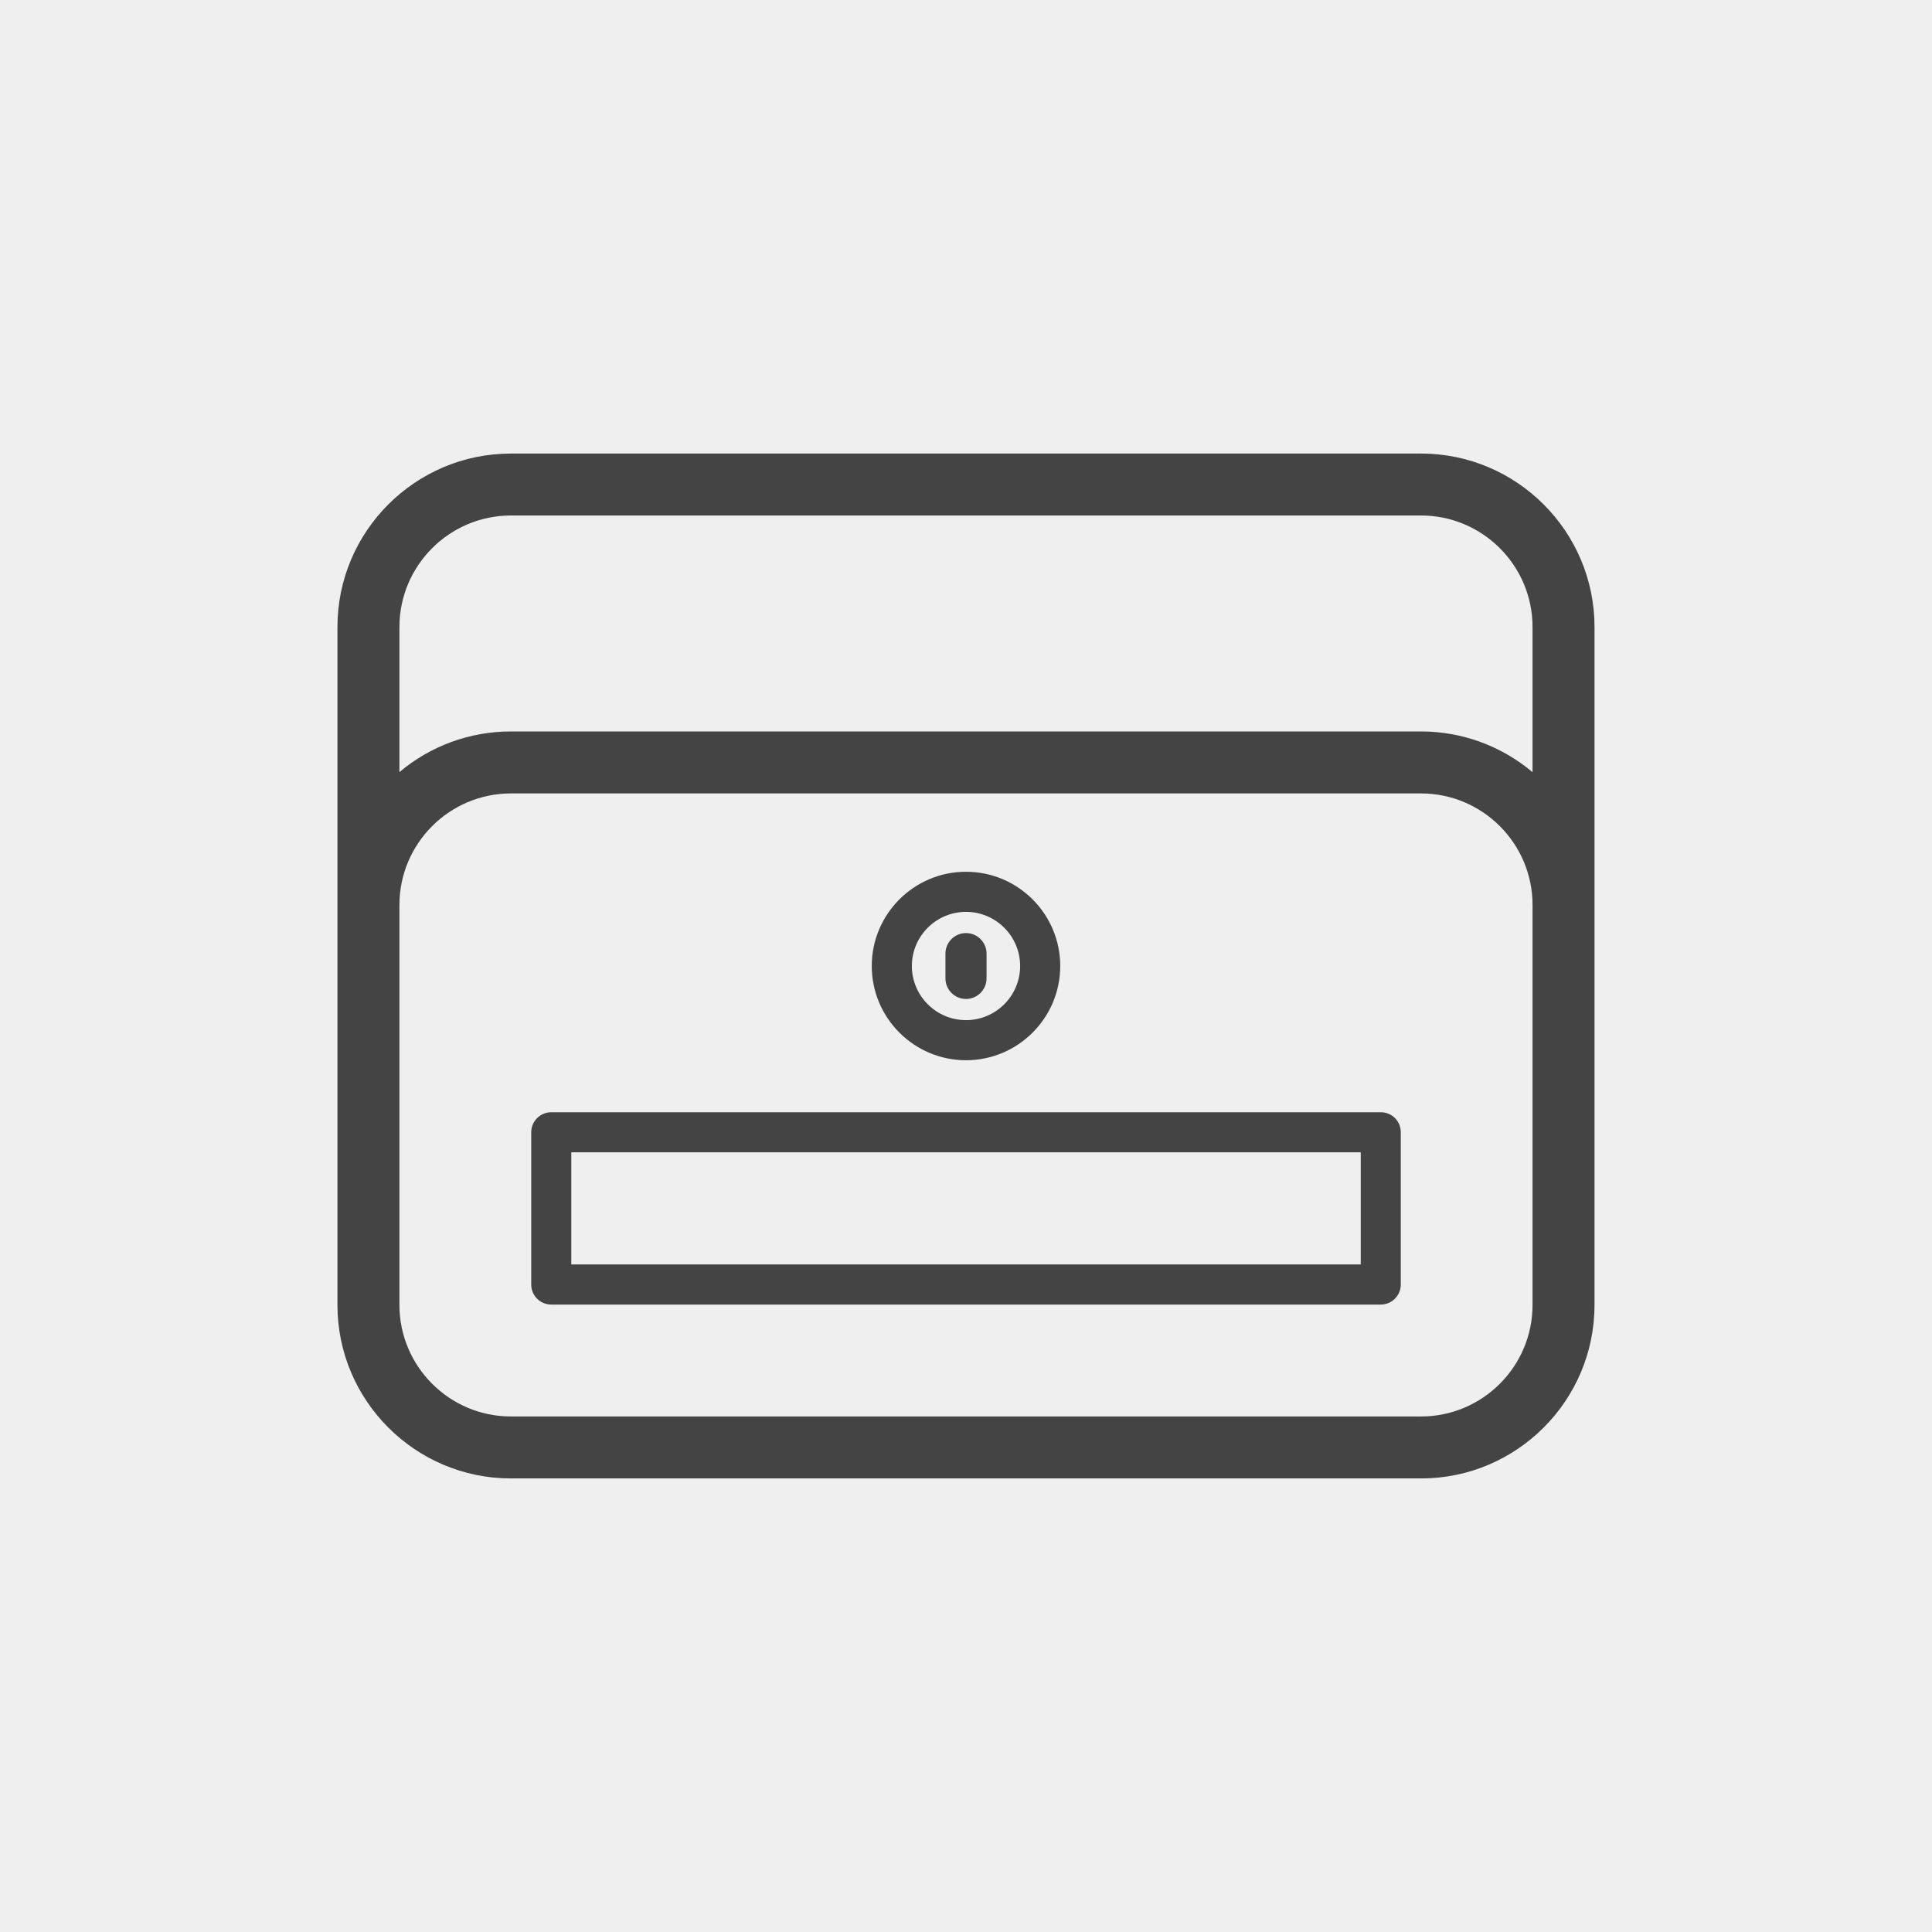 <?xml version="1.0" encoding="UTF-8"?>
<svg xmlns="http://www.w3.org/2000/svg" id="Layer_1" data-name="Layer 1" viewBox="0 0 500 500">
  <defs>
    <style>
      .cls-1 {
        fill: #efefef;
      }

      .cls-2 {
        fill: #444;
      }
    </style>
  </defs>
  <rect class="cls-1" width="500" height="500"></rect>
  <g>
    <path class="cls-2" d="m367.76,117.38h-235.53c-24.76,0-44.9,20.14-44.9,44.9v175.44c0,24.76,20.14,44.9,44.9,44.9h235.53c24.76,0,44.9-20.14,44.9-44.9v-175.44c0-24.76-20.14-44.9-44.9-44.9Zm-235.53,87.96h235.53c15.91,0,28.86,12.95,28.86,28.86v103.52c0,15.92-12.95,28.86-28.86,28.86h-235.53c-15.91,0-28.86-12.95-28.86-28.86v-103.52c0-15.91,12.95-28.86,28.86-28.86Zm264.39-5.5c-8.04-6.77-18.2-10.54-28.86-10.54h-235.53c-10.68,0-20.84,3.76-28.86,10.52v-37.55c0-15.91,12.95-28.86,28.86-28.86h235.53c15.91,0,28.86,12.95,28.86,28.86v37.57Z"></path>
    <path class="cls-2" d="m250,274.39c13.45,0,24.39-10.94,24.39-24.39s-10.94-24.39-24.39-24.39-24.39,10.94-24.39,24.39,10.94,24.39,24.39,24.39Zm-14.01-24.39c0-7.73,6.29-14.01,14.01-14.01s14.01,6.29,14.01,14.01-6.29,14.01-14.01,14.01-14.01-6.29-14.01-14.01Z"></path>
    <path class="cls-2" d="m250,258.53c2.93,0,5.32-2.39,5.32-5.32v-6.41c0-2.93-2.38-5.32-5.32-5.32s-5.32,2.39-5.32,5.32v6.41c0,2.93,2.39,5.32,5.32,5.32Z"></path>
    <path class="cls-2" d="m142.65,337.62h214.69c2.86,0,5.18-2.32,5.18-5.18v-39.41c0-1.38-.52-2.68-1.49-3.66-.98-.98-2.28-1.52-3.67-1.52h-214.7c-2.86,0-5.18,2.32-5.18,5.18v39.41c0,2.86,2.32,5.18,5.18,5.18Zm5.2-10.38v-29.03h204.31v29.03h-204.31Z"></path>
  </g>
</svg>
